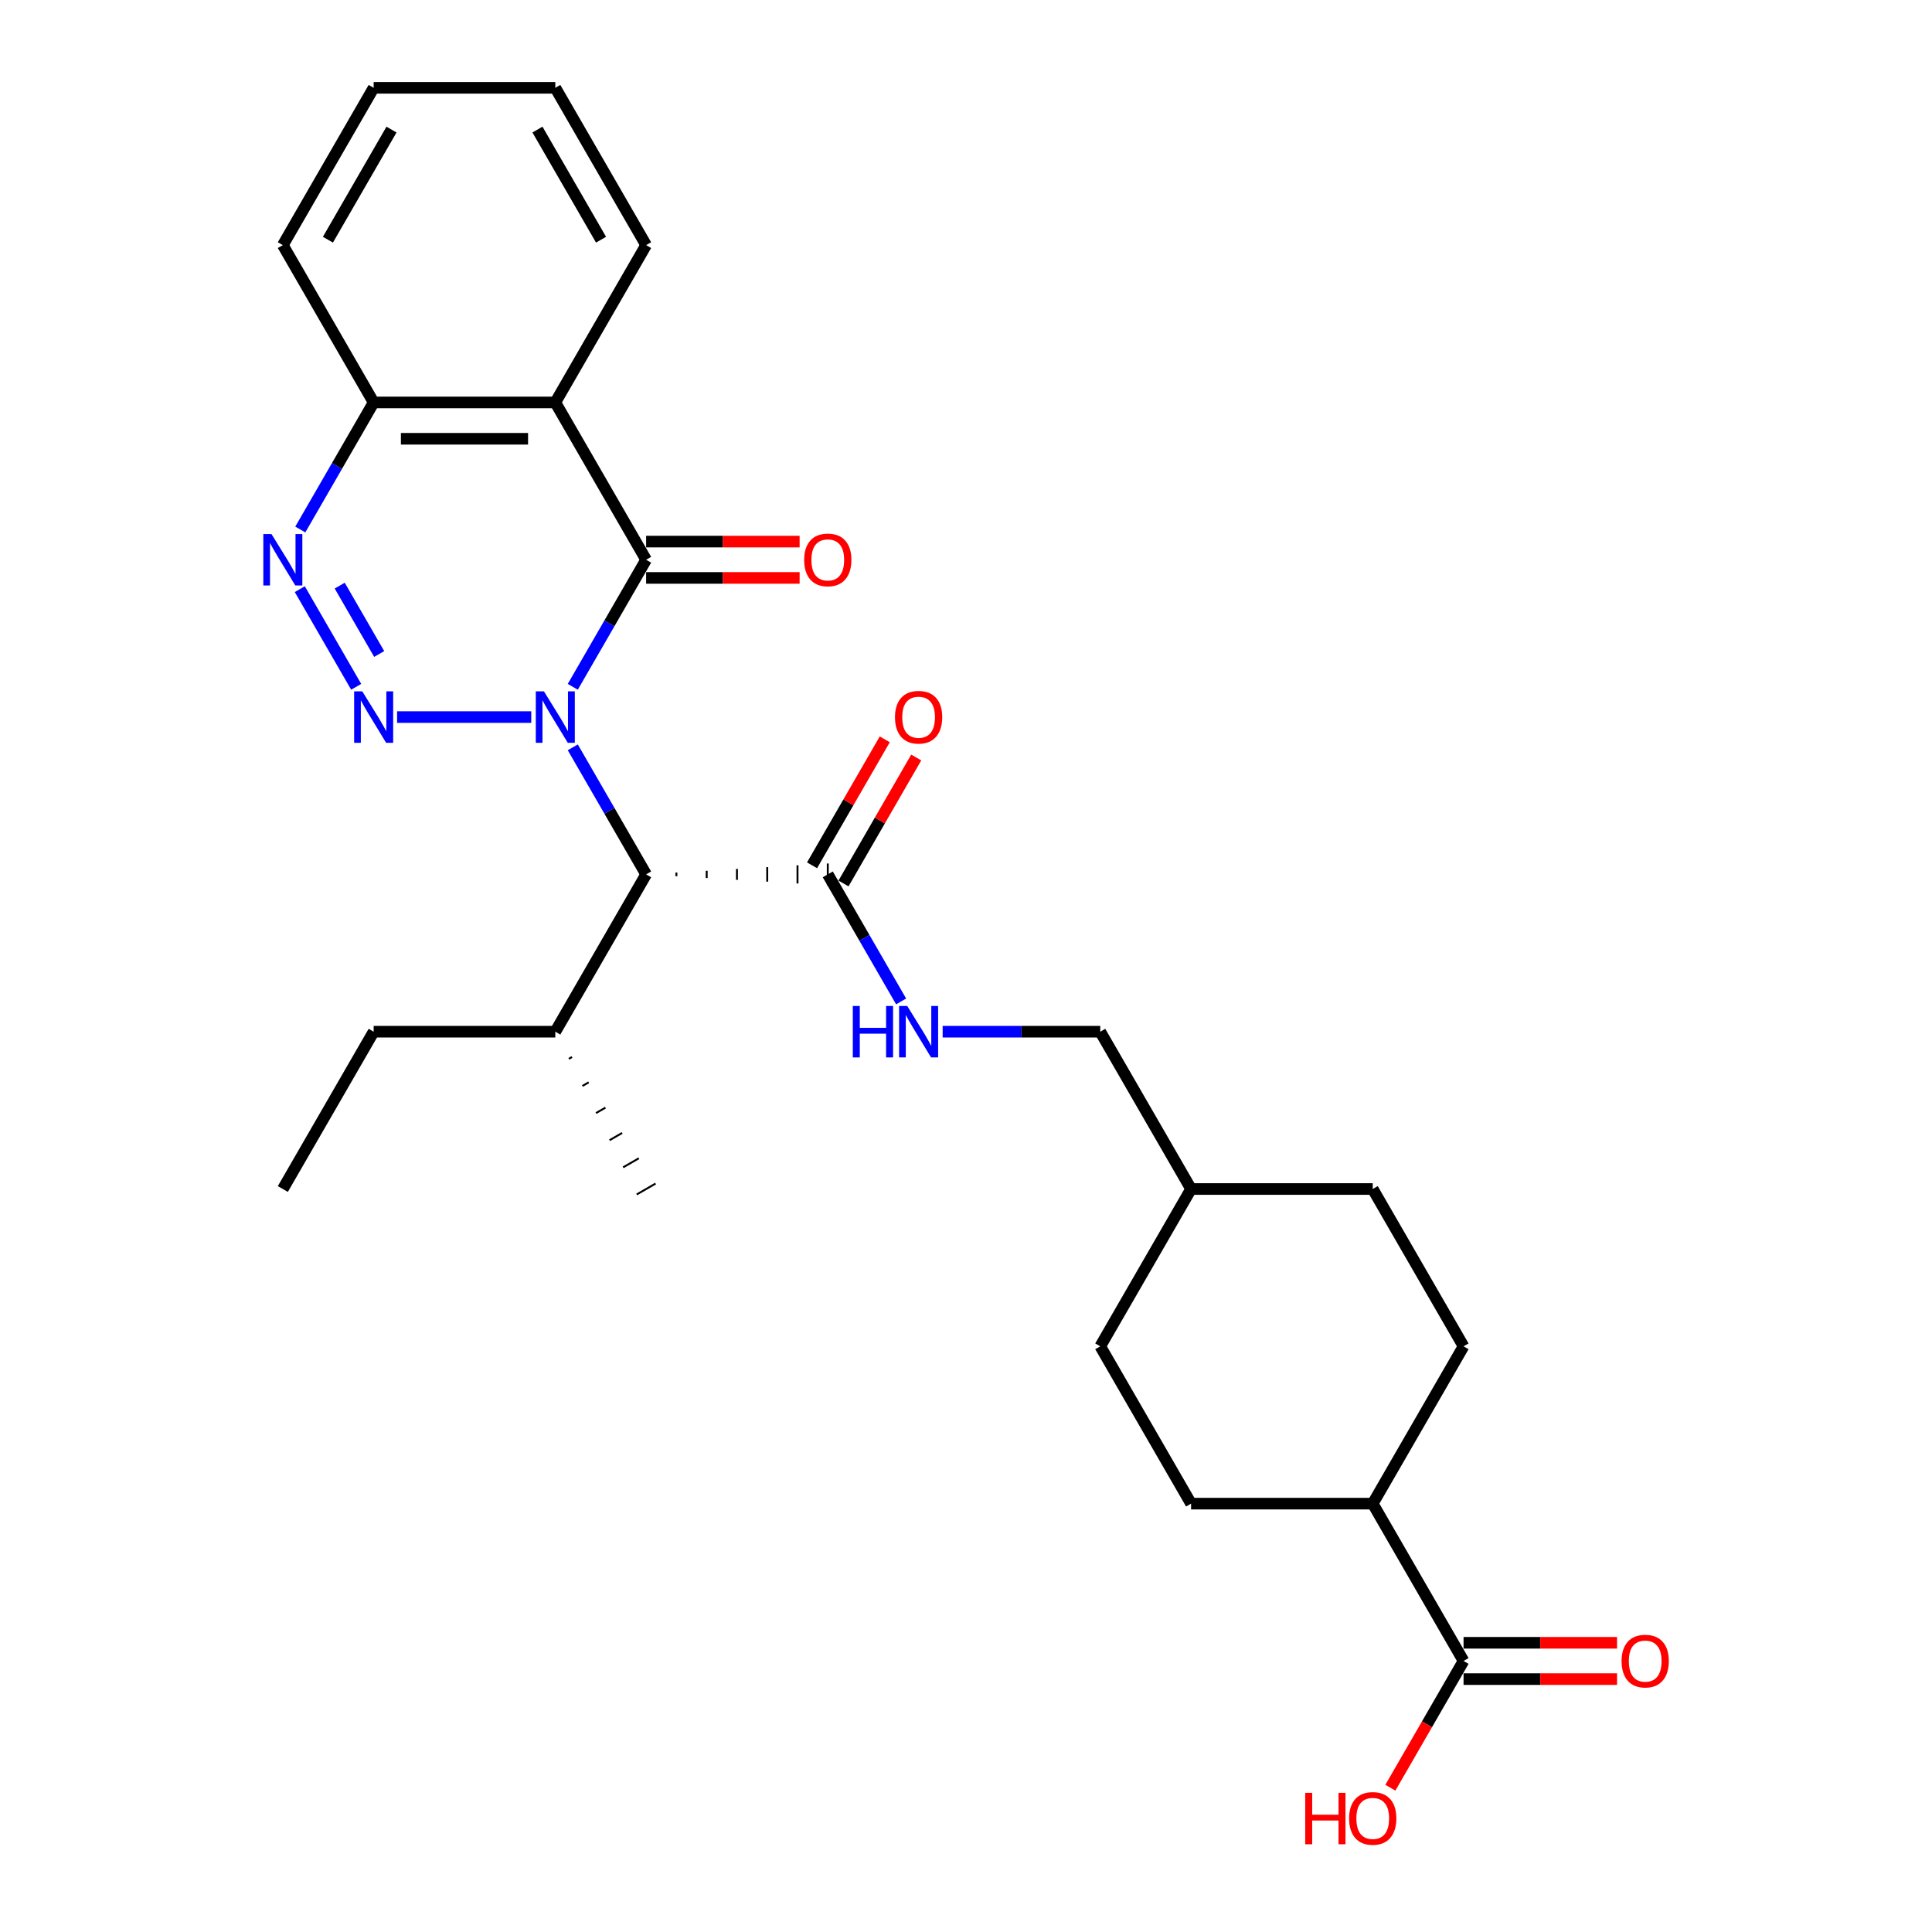 <?xml version='1.0' encoding='iso-8859-1'?>
<svg version='1.1' baseProfile='full'
              xmlns='http://www.w3.org/2000/svg'
                      xmlns:rdkit='http://www.rdkit.org/xml'
                      xmlns:xlink='http://www.w3.org/1999/xlink'
                  xml:space='preserve'
width='1000px' height='1000px' viewBox='0 0 1000 1000'>
<!-- END OF HEADER -->
<rect style='opacity:1.0;fill:#FFFFFF;stroke:none' width='1000' height='1000' x='0' y='0'> </rect>
<path class='bond-0' d='M 274.976,371.155 L 205.54,371.155' style='fill:none;fill-rule:evenodd;stroke:#0000FF;stroke-width:6px;stroke-linecap:butt;stroke-linejoin:miter;stroke-opacity:1' />
<path class='bond-1' d='M 296.468,355.491 L 315.452,322.61' style='fill:none;fill-rule:evenodd;stroke:#0000FF;stroke-width:6px;stroke-linecap:butt;stroke-linejoin:miter;stroke-opacity:1' />
<path class='bond-1' d='M 315.452,322.61 L 334.435,289.73' style='fill:none;fill-rule:evenodd;stroke:#000000;stroke-width:6px;stroke-linecap:butt;stroke-linejoin:miter;stroke-opacity:1' />
<path class='bond-2' d='M 296.468,386.819 L 315.452,419.699' style='fill:none;fill-rule:evenodd;stroke:#0000FF;stroke-width:6px;stroke-linecap:butt;stroke-linejoin:miter;stroke-opacity:1' />
<path class='bond-2' d='M 315.452,419.699 L 334.435,452.58' style='fill:none;fill-rule:evenodd;stroke:#000000;stroke-width:6px;stroke-linecap:butt;stroke-linejoin:miter;stroke-opacity:1' />
<path class='bond-3' d='M 184.359,355.491 L 155.175,304.942' style='fill:none;fill-rule:evenodd;stroke:#0000FF;stroke-width:6px;stroke-linecap:butt;stroke-linejoin:miter;stroke-opacity:1' />
<path class='bond-3' d='M 196.267,338.506 L 175.837,303.122' style='fill:none;fill-rule:evenodd;stroke:#0000FF;stroke-width:6px;stroke-linecap:butt;stroke-linejoin:miter;stroke-opacity:1' />
<path class='bond-4' d='M 334.435,289.73 L 287.424,208.305' style='fill:none;fill-rule:evenodd;stroke:#000000;stroke-width:6px;stroke-linecap:butt;stroke-linejoin:miter;stroke-opacity:1' />
<path class='bond-9' d='M 334.435,299.132 L 374.159,299.132' style='fill:none;fill-rule:evenodd;stroke:#000000;stroke-width:6px;stroke-linecap:butt;stroke-linejoin:miter;stroke-opacity:1' />
<path class='bond-9' d='M 374.159,299.132 L 413.883,299.132' style='fill:none;fill-rule:evenodd;stroke:#FF0000;stroke-width:6px;stroke-linecap:butt;stroke-linejoin:miter;stroke-opacity:1' />
<path class='bond-9' d='M 334.435,280.328 L 374.159,280.328' style='fill:none;fill-rule:evenodd;stroke:#000000;stroke-width:6px;stroke-linecap:butt;stroke-linejoin:miter;stroke-opacity:1' />
<path class='bond-9' d='M 374.159,280.328 L 413.883,280.328' style='fill:none;fill-rule:evenodd;stroke:#FF0000;stroke-width:6px;stroke-linecap:butt;stroke-linejoin:miter;stroke-opacity:1' />
<path class='bond-5' d='M 350.105,453.52 L 350.105,451.64' style='fill:none;fill-rule:evenodd;stroke:#000000;stroke-width:1.0px;stroke-linecap:butt;stroke-linejoin:miter;stroke-opacity:1' />
<path class='bond-5' d='M 365.776,454.46 L 365.776,450.699' style='fill:none;fill-rule:evenodd;stroke:#000000;stroke-width:1.0px;stroke-linecap:butt;stroke-linejoin:miter;stroke-opacity:1' />
<path class='bond-5' d='M 381.446,455.4 L 381.446,449.759' style='fill:none;fill-rule:evenodd;stroke:#000000;stroke-width:1.0px;stroke-linecap:butt;stroke-linejoin:miter;stroke-opacity:1' />
<path class='bond-5' d='M 397.116,456.341 L 397.116,448.819' style='fill:none;fill-rule:evenodd;stroke:#000000;stroke-width:1.0px;stroke-linecap:butt;stroke-linejoin:miter;stroke-opacity:1' />
<path class='bond-5' d='M 412.787,457.281 L 412.787,447.879' style='fill:none;fill-rule:evenodd;stroke:#000000;stroke-width:1.0px;stroke-linecap:butt;stroke-linejoin:miter;stroke-opacity:1' />
<path class='bond-5' d='M 428.457,458.221 L 428.457,446.939' style='fill:none;fill-rule:evenodd;stroke:#000000;stroke-width:1.0px;stroke-linecap:butt;stroke-linejoin:miter;stroke-opacity:1' />
<path class='bond-13' d='M 334.435,452.58 L 287.424,534.005' style='fill:none;fill-rule:evenodd;stroke:#000000;stroke-width:6px;stroke-linecap:butt;stroke-linejoin:miter;stroke-opacity:1' />
<path class='bond-28' d='M 155.436,274.066 L 174.419,241.185' style='fill:none;fill-rule:evenodd;stroke:#0000FF;stroke-width:6px;stroke-linecap:butt;stroke-linejoin:miter;stroke-opacity:1' />
<path class='bond-28' d='M 174.419,241.185 L 193.403,208.305' style='fill:none;fill-rule:evenodd;stroke:#000000;stroke-width:6px;stroke-linecap:butt;stroke-linejoin:miter;stroke-opacity:1' />
<path class='bond-6' d='M 287.424,208.305 L 193.403,208.305' style='fill:none;fill-rule:evenodd;stroke:#000000;stroke-width:6px;stroke-linecap:butt;stroke-linejoin:miter;stroke-opacity:1' />
<path class='bond-6' d='M 273.321,227.109 L 207.506,227.109' style='fill:none;fill-rule:evenodd;stroke:#000000;stroke-width:6px;stroke-linecap:butt;stroke-linejoin:miter;stroke-opacity:1' />
<path class='bond-18' d='M 287.424,208.305 L 334.435,126.88' style='fill:none;fill-rule:evenodd;stroke:#000000;stroke-width:6px;stroke-linecap:butt;stroke-linejoin:miter;stroke-opacity:1' />
<path class='bond-8' d='M 428.457,452.58 L 447.44,485.46' style='fill:none;fill-rule:evenodd;stroke:#000000;stroke-width:6px;stroke-linecap:butt;stroke-linejoin:miter;stroke-opacity:1' />
<path class='bond-8' d='M 447.44,485.46 L 466.424,518.341' style='fill:none;fill-rule:evenodd;stroke:#0000FF;stroke-width:6px;stroke-linecap:butt;stroke-linejoin:miter;stroke-opacity:1' />
<path class='bond-11' d='M 436.599,457.281 L 455.42,424.682' style='fill:none;fill-rule:evenodd;stroke:#000000;stroke-width:6px;stroke-linecap:butt;stroke-linejoin:miter;stroke-opacity:1' />
<path class='bond-11' d='M 455.42,424.682 L 474.241,392.084' style='fill:none;fill-rule:evenodd;stroke:#FF0000;stroke-width:6px;stroke-linecap:butt;stroke-linejoin:miter;stroke-opacity:1' />
<path class='bond-11' d='M 420.314,447.879 L 439.135,415.28' style='fill:none;fill-rule:evenodd;stroke:#000000;stroke-width:6px;stroke-linecap:butt;stroke-linejoin:miter;stroke-opacity:1' />
<path class='bond-11' d='M 439.135,415.28 L 457.956,382.682' style='fill:none;fill-rule:evenodd;stroke:#FF0000;stroke-width:6px;stroke-linecap:butt;stroke-linejoin:miter;stroke-opacity:1' />
<path class='bond-22' d='M 193.403,208.305 L 146.392,126.88' style='fill:none;fill-rule:evenodd;stroke:#000000;stroke-width:6px;stroke-linecap:butt;stroke-linejoin:miter;stroke-opacity:1' />
<path class='bond-7' d='M 757.532,859.705 L 710.521,778.28' style='fill:none;fill-rule:evenodd;stroke:#000000;stroke-width:6px;stroke-linecap:butt;stroke-linejoin:miter;stroke-opacity:1' />
<path class='bond-12' d='M 757.532,869.107 L 797.256,869.107' style='fill:none;fill-rule:evenodd;stroke:#000000;stroke-width:6px;stroke-linecap:butt;stroke-linejoin:miter;stroke-opacity:1' />
<path class='bond-12' d='M 797.256,869.107 L 836.98,869.107' style='fill:none;fill-rule:evenodd;stroke:#FF0000;stroke-width:6px;stroke-linecap:butt;stroke-linejoin:miter;stroke-opacity:1' />
<path class='bond-12' d='M 757.532,850.303 L 797.256,850.303' style='fill:none;fill-rule:evenodd;stroke:#000000;stroke-width:6px;stroke-linecap:butt;stroke-linejoin:miter;stroke-opacity:1' />
<path class='bond-12' d='M 797.256,850.303 L 836.98,850.303' style='fill:none;fill-rule:evenodd;stroke:#FF0000;stroke-width:6px;stroke-linecap:butt;stroke-linejoin:miter;stroke-opacity:1' />
<path class='bond-17' d='M 757.532,859.705 L 738.592,892.51' style='fill:none;fill-rule:evenodd;stroke:#000000;stroke-width:6px;stroke-linecap:butt;stroke-linejoin:miter;stroke-opacity:1' />
<path class='bond-17' d='M 738.592,892.51 L 719.652,925.316' style='fill:none;fill-rule:evenodd;stroke:#FF0000;stroke-width:6px;stroke-linecap:butt;stroke-linejoin:miter;stroke-opacity:1' />
<path class='bond-16' d='M 487.916,534.005 L 528.703,534.005' style='fill:none;fill-rule:evenodd;stroke:#0000FF;stroke-width:6px;stroke-linecap:butt;stroke-linejoin:miter;stroke-opacity:1' />
<path class='bond-16' d='M 528.703,534.005 L 569.489,534.005' style='fill:none;fill-rule:evenodd;stroke:#000000;stroke-width:6px;stroke-linecap:butt;stroke-linejoin:miter;stroke-opacity:1' />
<path class='bond-10' d='M 710.521,778.28 L 616.5,778.28' style='fill:none;fill-rule:evenodd;stroke:#000000;stroke-width:6px;stroke-linecap:butt;stroke-linejoin:miter;stroke-opacity:1' />
<path class='bond-30' d='M 710.521,778.28 L 757.532,696.855' style='fill:none;fill-rule:evenodd;stroke:#000000;stroke-width:6px;stroke-linecap:butt;stroke-linejoin:miter;stroke-opacity:1' />
<path class='bond-23' d='M 287.424,534.005 L 193.403,534.005' style='fill:none;fill-rule:evenodd;stroke:#000000;stroke-width:6px;stroke-linecap:butt;stroke-linejoin:miter;stroke-opacity:1' />
<path class='bond-24' d='M 294.445,548.046 L 296.074,547.106' style='fill:none;fill-rule:evenodd;stroke:#000000;stroke-width:1.0px;stroke-linecap:butt;stroke-linejoin:miter;stroke-opacity:1' />
<path class='bond-24' d='M 301.466,562.087 L 304.723,560.206' style='fill:none;fill-rule:evenodd;stroke:#000000;stroke-width:1.0px;stroke-linecap:butt;stroke-linejoin:miter;stroke-opacity:1' />
<path class='bond-24' d='M 308.487,576.128 L 313.373,573.307' style='fill:none;fill-rule:evenodd;stroke:#000000;stroke-width:1.0px;stroke-linecap:butt;stroke-linejoin:miter;stroke-opacity:1' />
<path class='bond-24' d='M 315.508,590.169 L 322.022,586.408' style='fill:none;fill-rule:evenodd;stroke:#000000;stroke-width:1.0px;stroke-linecap:butt;stroke-linejoin:miter;stroke-opacity:1' />
<path class='bond-24' d='M 322.529,604.21 L 330.671,599.509' style='fill:none;fill-rule:evenodd;stroke:#000000;stroke-width:1.0px;stroke-linecap:butt;stroke-linejoin:miter;stroke-opacity:1' />
<path class='bond-24' d='M 329.55,618.251 L 339.321,612.609' style='fill:none;fill-rule:evenodd;stroke:#000000;stroke-width:1.0px;stroke-linecap:butt;stroke-linejoin:miter;stroke-opacity:1' />
<path class='bond-14' d='M 616.5,778.28 L 569.489,696.855' style='fill:none;fill-rule:evenodd;stroke:#000000;stroke-width:6px;stroke-linecap:butt;stroke-linejoin:miter;stroke-opacity:1' />
<path class='bond-15' d='M 757.532,696.855 L 710.521,615.43' style='fill:none;fill-rule:evenodd;stroke:#000000;stroke-width:6px;stroke-linecap:butt;stroke-linejoin:miter;stroke-opacity:1' />
<path class='bond-21' d='M 569.489,534.005 L 616.5,615.43' style='fill:none;fill-rule:evenodd;stroke:#000000;stroke-width:6px;stroke-linecap:butt;stroke-linejoin:miter;stroke-opacity:1' />
<path class='bond-25' d='M 334.435,126.88 L 287.424,45.455' style='fill:none;fill-rule:evenodd;stroke:#000000;stroke-width:6px;stroke-linecap:butt;stroke-linejoin:miter;stroke-opacity:1' />
<path class='bond-25' d='M 311.099,124.068 L 278.191,67.07' style='fill:none;fill-rule:evenodd;stroke:#000000;stroke-width:6px;stroke-linecap:butt;stroke-linejoin:miter;stroke-opacity:1' />
<path class='bond-19' d='M 710.521,615.43 L 616.5,615.43' style='fill:none;fill-rule:evenodd;stroke:#000000;stroke-width:6px;stroke-linecap:butt;stroke-linejoin:miter;stroke-opacity:1' />
<path class='bond-20' d='M 569.489,696.855 L 616.5,615.43' style='fill:none;fill-rule:evenodd;stroke:#000000;stroke-width:6px;stroke-linecap:butt;stroke-linejoin:miter;stroke-opacity:1' />
<path class='bond-29' d='M 146.392,126.88 L 193.403,45.455' style='fill:none;fill-rule:evenodd;stroke:#000000;stroke-width:6px;stroke-linecap:butt;stroke-linejoin:miter;stroke-opacity:1' />
<path class='bond-29' d='M 169.729,124.068 L 202.636,67.07' style='fill:none;fill-rule:evenodd;stroke:#000000;stroke-width:6px;stroke-linecap:butt;stroke-linejoin:miter;stroke-opacity:1' />
<path class='bond-26' d='M 193.403,534.005 L 146.392,615.43' style='fill:none;fill-rule:evenodd;stroke:#000000;stroke-width:6px;stroke-linecap:butt;stroke-linejoin:miter;stroke-opacity:1' />
<path class='bond-27' d='M 287.424,45.455 L 193.403,45.455' style='fill:none;fill-rule:evenodd;stroke:#000000;stroke-width:6px;stroke-linecap:butt;stroke-linejoin:miter;stroke-opacity:1' />
<path  class='atom-0' d='M 281.539 357.841
L 290.264 371.945
Q 291.129 373.336, 292.52 375.856
Q 293.912 378.376, 293.987 378.526
L 293.987 357.841
L 297.522 357.841
L 297.522 384.468
L 293.874 384.468
L 284.51 369.049
Q 283.419 367.243, 282.253 365.175
Q 281.125 363.107, 280.787 362.467
L 280.787 384.468
L 277.327 384.468
L 277.327 357.841
L 281.539 357.841
' fill='#0000FF'/>
<path  class='atom-1' d='M 187.517 357.841
L 196.242 371.945
Q 197.107 373.336, 198.499 375.856
Q 199.89 378.376, 199.966 378.526
L 199.966 357.841
L 203.501 357.841
L 203.501 384.468
L 199.853 384.468
L 190.488 369.049
Q 189.398 367.243, 188.232 365.175
Q 187.103 363.107, 186.765 362.467
L 186.765 384.468
L 183.305 384.468
L 183.305 357.841
L 187.517 357.841
' fill='#0000FF'/>
<path  class='atom-4' d='M 140.506 276.416
L 149.232 290.519
Q 150.097 291.911, 151.488 294.431
Q 152.88 296.951, 152.955 297.101
L 152.955 276.416
L 156.49 276.416
L 156.49 303.043
L 152.842 303.043
L 143.477 287.624
Q 142.387 285.818, 141.221 283.75
Q 140.093 281.681, 139.754 281.042
L 139.754 303.043
L 136.294 303.043
L 136.294 276.416
L 140.506 276.416
' fill='#0000FF'/>
<path  class='atom-9' d='M 441.413 520.691
L 445.023 520.691
L 445.023 532.012
L 458.638 532.012
L 458.638 520.691
L 462.248 520.691
L 462.248 547.318
L 458.638 547.318
L 458.638 535.02
L 445.023 535.02
L 445.023 547.318
L 441.413 547.318
L 441.413 520.691
' fill='#0000FF'/>
<path  class='atom-9' d='M 469.582 520.691
L 478.307 534.795
Q 479.172 536.186, 480.564 538.706
Q 481.955 541.226, 482.03 541.376
L 482.03 520.691
L 485.565 520.691
L 485.565 547.318
L 481.917 547.318
L 472.553 531.899
Q 471.462 530.094, 470.296 528.025
Q 469.168 525.957, 468.83 525.317
L 468.83 547.318
L 465.37 547.318
L 465.37 520.691
L 469.582 520.691
' fill='#0000FF'/>
<path  class='atom-10' d='M 416.234 289.805
Q 416.234 283.411, 419.393 279.839
Q 422.552 276.266, 428.457 276.266
Q 434.361 276.266, 437.52 279.839
Q 440.68 283.411, 440.68 289.805
Q 440.68 296.274, 437.483 299.959
Q 434.286 303.607, 428.457 303.607
Q 422.59 303.607, 419.393 299.959
Q 416.234 296.311, 416.234 289.805
M 428.457 300.599
Q 432.519 300.599, 434.7 297.891
Q 436.919 295.145, 436.919 289.805
Q 436.919 284.577, 434.7 281.945
Q 432.519 279.275, 428.457 279.275
Q 424.395 279.275, 422.176 281.907
Q 419.995 284.54, 419.995 289.805
Q 419.995 295.183, 422.176 297.891
Q 424.395 300.599, 428.457 300.599
' fill='#FF0000'/>
<path  class='atom-12' d='M 463.245 371.23
Q 463.245 364.837, 466.404 361.264
Q 469.563 357.691, 475.468 357.691
Q 481.372 357.691, 484.531 361.264
Q 487.69 364.837, 487.69 371.23
Q 487.69 377.699, 484.494 381.384
Q 481.297 385.032, 475.468 385.032
Q 469.601 385.032, 466.404 381.384
Q 463.245 377.736, 463.245 371.23
M 475.468 382.024
Q 479.529 382.024, 481.711 379.316
Q 483.929 376.57, 483.929 371.23
Q 483.929 366.002, 481.711 363.37
Q 479.529 360.7, 475.468 360.7
Q 471.406 360.7, 469.187 363.332
Q 467.006 365.965, 467.006 371.23
Q 467.006 376.608, 469.187 379.316
Q 471.406 382.024, 475.468 382.024
' fill='#FF0000'/>
<path  class='atom-13' d='M 839.331 859.78
Q 839.331 853.387, 842.49 849.814
Q 845.649 846.241, 851.554 846.241
Q 857.458 846.241, 860.617 849.814
Q 863.777 853.387, 863.777 859.78
Q 863.777 866.249, 860.58 869.935
Q 857.383 873.583, 851.554 873.583
Q 845.687 873.583, 842.49 869.935
Q 839.331 866.287, 839.331 859.78
M 851.554 870.574
Q 855.616 870.574, 857.797 867.866
Q 860.016 865.121, 860.016 859.78
Q 860.016 854.553, 857.797 851.92
Q 855.616 849.25, 851.554 849.25
Q 847.492 849.25, 845.273 851.883
Q 843.092 854.515, 843.092 859.78
Q 843.092 865.158, 845.273 867.866
Q 847.492 870.574, 851.554 870.574
' fill='#FF0000'/>
<path  class='atom-18' d='M 675.583 927.967
L 679.193 927.967
L 679.193 939.287
L 692.808 939.287
L 692.808 927.967
L 696.418 927.967
L 696.418 954.594
L 692.808 954.594
L 692.808 942.296
L 679.193 942.296
L 679.193 954.594
L 675.583 954.594
L 675.583 927.967
' fill='#FF0000'/>
<path  class='atom-18' d='M 698.299 941.205
Q 698.299 934.812, 701.458 931.239
Q 704.617 927.666, 710.521 927.666
Q 716.426 927.666, 719.585 931.239
Q 722.744 934.812, 722.744 941.205
Q 722.744 947.674, 719.548 951.36
Q 716.351 955.008, 710.521 955.008
Q 704.655 955.008, 701.458 951.36
Q 698.299 947.712, 698.299 941.205
M 710.521 951.999
Q 714.583 951.999, 716.764 949.291
Q 718.983 946.546, 718.983 941.205
Q 718.983 935.978, 716.764 933.345
Q 714.583 930.675, 710.521 930.675
Q 706.46 930.675, 704.241 933.308
Q 702.06 935.94, 702.06 941.205
Q 702.06 946.583, 704.241 949.291
Q 706.46 951.999, 710.521 951.999
' fill='#FF0000'/>
</svg>
